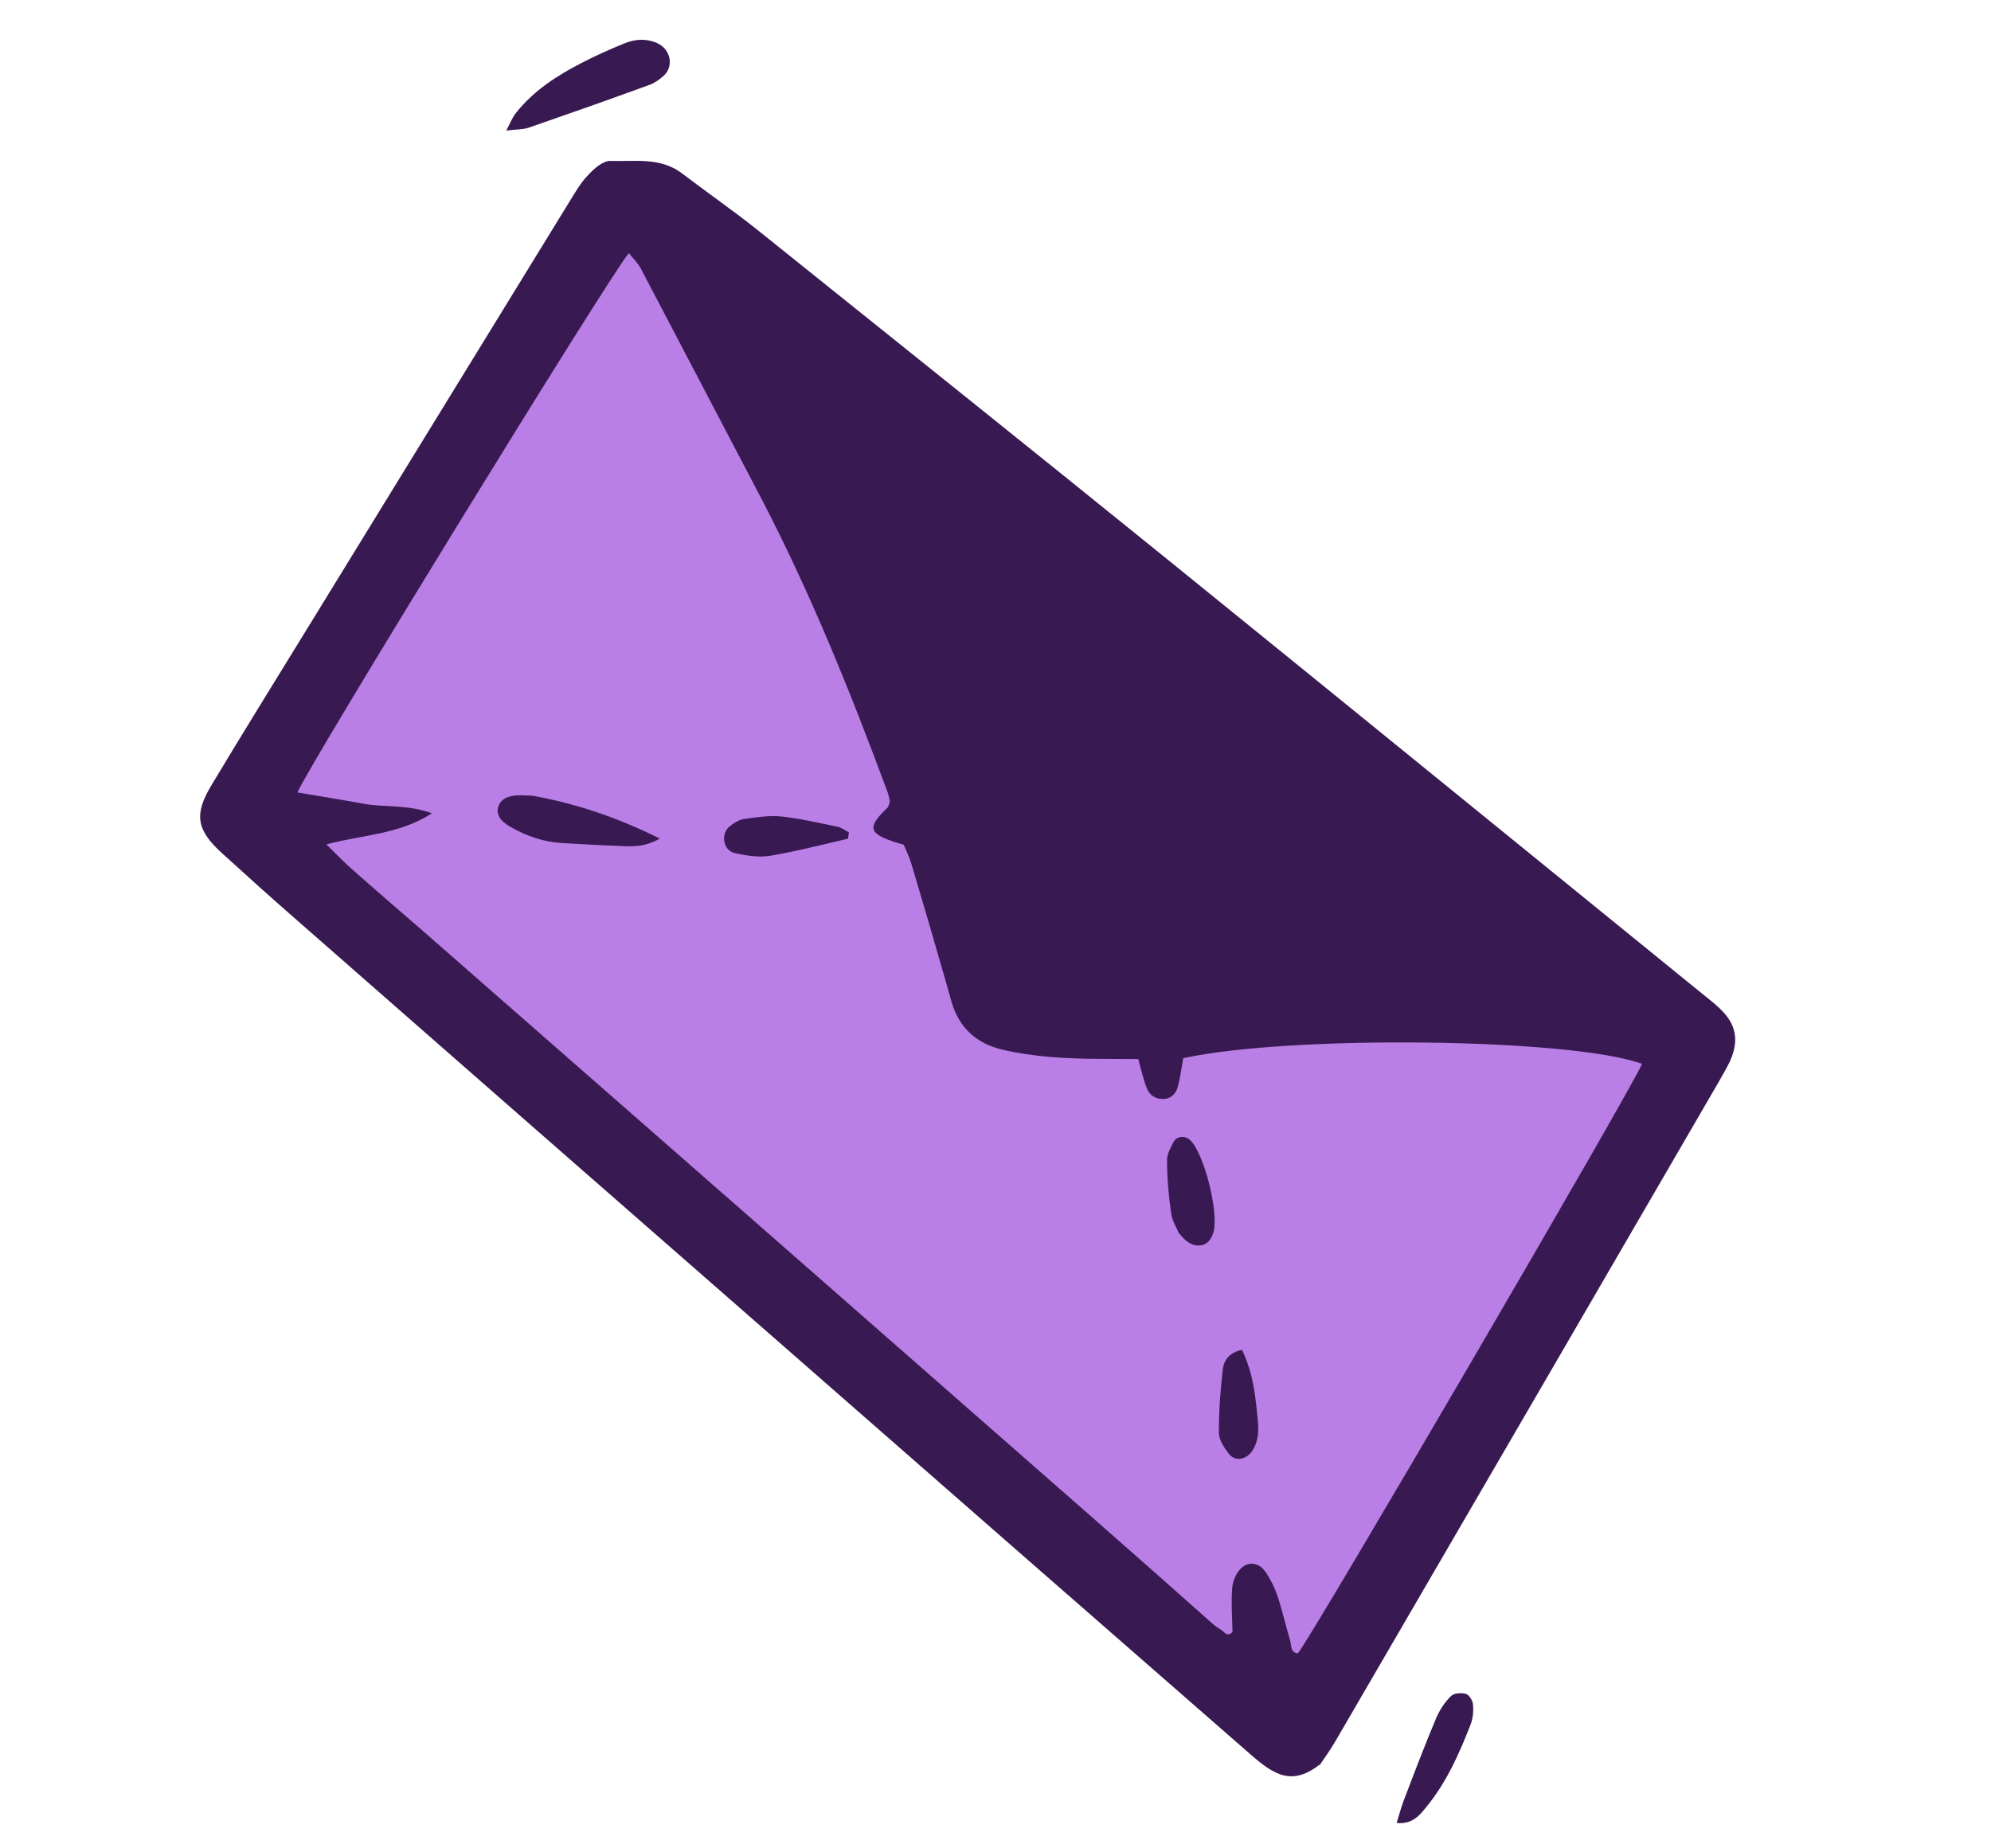 <svg width="84" height="78" viewBox="0 0 84 78" fill="none" xmlns="http://www.w3.org/2000/svg">
<path d="M36 26.5L29 12V9.5L70 42L68.5 43H42.5L41 39L36 26.5Z" fill="#391952"/>
<path d="M10 33.5L26 9H27L36.5 26.5L41.5 42.5L68 44H72L54.5 73L10 33.5Z" fill="#B97FE6"/>
<path d="M55.654 74.481C54.967 75.015 54.369 75.087 53.767 74.77C53.431 74.602 53.125 74.353 52.84 74.107C45.973 68.115 39.118 62.114 32.262 56.112C25.652 50.331 19.043 44.55 12.445 38.76C11.402 37.851 10.39 36.935 9.37 36.008C8.293 35.032 8.175 34.376 8.916 33.144C10.257 30.904 11.636 28.69 12.995 26.473C16.672 20.488 20.338 14.512 24.015 8.527C24.265 8.127 24.496 7.704 24.832 7.368C25.075 7.104 25.453 6.773 25.766 6.791C26.782 6.823 27.858 6.622 28.771 7.315C29.828 8.12 30.922 8.877 31.955 9.701C37.729 14.336 43.506 18.951 49.266 23.616C56.793 29.712 64.297 35.826 71.812 41.931C72.07 42.142 72.339 42.344 72.574 42.574C73.25 43.226 73.377 43.894 72.994 44.772C72.852 45.069 72.68 45.353 72.517 45.648C67.138 54.921 61.749 64.183 56.361 73.444C56.121 73.856 55.853 74.232 55.686 74.474L55.654 74.481ZM26.522 10.692C25.644 11.749 12.989 32.35 12.549 33.441C13.496 33.602 14.414 33.749 15.349 33.919C16.244 34.083 17.177 33.937 18.222 34.321C16.816 35.228 15.314 35.218 13.769 35.634C14.229 36.081 14.545 36.415 14.896 36.722C15.853 37.567 16.821 38.404 17.79 39.24C22.492 43.363 27.215 47.488 31.927 51.622C36.677 55.782 41.407 59.94 46.157 64.1C47.797 65.536 49.435 66.992 51.064 68.437C51.205 68.571 51.349 68.683 51.516 68.778C51.653 68.858 51.77 69.104 51.999 68.87C51.988 68.28 51.938 67.664 51.983 67.049C52.023 66.475 52.398 65.997 52.767 65.99C53.221 65.974 53.416 66.345 53.596 66.673C53.761 66.956 53.879 67.276 53.976 67.593C54.14 68.139 54.271 68.692 54.434 69.238C54.494 69.435 54.425 69.731 54.757 69.773C55.389 69.001 68.829 45.974 69.278 44.895C66.322 43.809 54.438 43.666 49.92 44.656C49.848 45.067 49.796 45.481 49.683 45.888C49.605 46.172 49.379 46.386 49.054 46.377C48.739 46.379 48.496 46.212 48.385 45.925C48.233 45.538 48.146 45.138 48.023 44.691C47.403 44.687 46.846 44.691 46.279 44.683C44.945 44.673 43.618 44.602 42.32 44.302C41.206 44.047 40.468 43.387 40.144 42.273C40.062 42 39.992 41.718 39.91 41.445C39.441 39.809 38.962 38.161 38.472 36.522C38.384 36.217 38.243 35.915 38.129 35.648C37.927 35.581 37.793 35.554 37.663 35.506C36.644 35.157 36.604 34.89 37.427 34.099C37.497 34.045 37.501 33.929 37.546 33.819C37.518 33.711 37.494 33.561 37.448 33.429C35.88 29.205 34.202 25.03 32.114 21.025C30.423 17.795 28.723 14.554 27.032 11.324C26.904 11.087 26.697 10.893 26.515 10.66L26.522 10.692ZM31.263 12.727C31.263 12.727 31.131 12.773 31.076 12.798C31.144 13.006 31.201 13.224 31.314 13.417C31.71 14.118 32.13 14.802 32.527 15.504C34.191 18.436 35.777 21.41 37.149 24.495C39.383 29.528 41.351 34.675 42.738 40.012C42.861 40.458 42.861 40.963 43.386 41.397C44.157 41.452 45.066 41.586 45.951 41.571C47.564 41.532 49.18 41.471 50.786 41.325C55.471 40.935 60.166 40.724 64.875 40.988C65.073 41.003 65.281 40.934 65.687 40.88C54.112 31.406 42.698 22.068 31.284 12.729L31.263 12.727Z" fill="#391952"/>
<path d="M21.349 5.533C21.529 5.187 21.608 4.976 21.746 4.794C22.496 3.836 23.49 3.193 24.546 2.652C25.131 2.347 25.742 2.077 26.352 1.827C26.806 1.642 27.272 1.617 27.73 1.821C28.307 2.083 28.447 2.815 27.977 3.219C27.799 3.376 27.593 3.518 27.384 3.587C25.698 4.206 23.995 4.802 22.303 5.389C22.062 5.464 21.779 5.46 21.352 5.512L21.349 5.533Z" fill="#391952"/>
<path d="M58.924 76.93C59.049 76.515 59.146 76.159 59.282 75.829C59.704 74.715 60.124 73.621 60.588 72.512C60.735 72.173 60.945 71.842 61.208 71.581C61.33 71.449 61.648 71.425 61.841 71.481C61.974 71.508 62.132 71.76 62.144 71.919C62.173 72.196 62.146 72.497 62.05 72.759C61.571 73.992 61.03 75.218 60.175 76.257C59.889 76.61 59.589 76.993 58.924 76.93Z" fill="#391952"/>
<path d="M27.824 35.398C27.114 35.782 26.597 35.717 26.095 35.697C25.288 35.669 24.485 35.621 23.702 35.575C22.94 35.532 22.224 35.285 21.556 34.907C21.094 34.649 20.92 34.354 21.024 34.03C21.136 33.718 21.44 33.557 21.965 33.56C22.196 33.567 22.438 33.566 22.663 33.615C24.378 33.946 26.034 34.49 27.836 35.389L27.824 35.398Z" fill="#391952"/>
<path d="M49.705 51.968C49.64 51.813 49.455 51.527 49.411 51.206C49.303 50.467 49.239 49.712 49.237 48.965C49.227 48.712 49.387 48.437 49.512 48.19C49.649 47.934 50.02 47.907 50.234 48.133C50.821 48.743 51.432 51.186 51.193 52.008C51.106 52.281 50.96 52.525 50.63 52.557C50.259 52.584 50.011 52.385 49.702 51.989L49.705 51.968Z" fill="#391952"/>
<path d="M35.795 35.388C34.702 35.64 33.615 35.924 32.509 36.111C32.015 36.197 31.479 36.108 30.978 35.993C30.489 35.869 30.399 35.153 30.804 34.857C30.99 34.712 31.206 34.581 31.43 34.557C31.933 34.483 32.469 34.403 32.978 34.456C33.776 34.546 34.553 34.727 35.332 34.888C35.506 34.92 35.659 35.045 35.817 35.127C35.795 35.219 35.794 35.314 35.772 35.406L35.795 35.388Z" fill="#391952"/>
<path d="M52.405 56.975C52.889 57.983 52.982 59.014 53.075 60.046C53.106 60.47 53.075 60.887 52.807 61.264C52.554 61.61 52.083 61.678 51.841 61.342C51.642 61.086 51.429 60.765 51.424 60.47C51.419 59.575 51.489 58.68 51.588 57.798C51.634 57.426 51.834 57.083 52.396 56.964L52.405 56.975Z" fill="#391952"/>
</svg>
